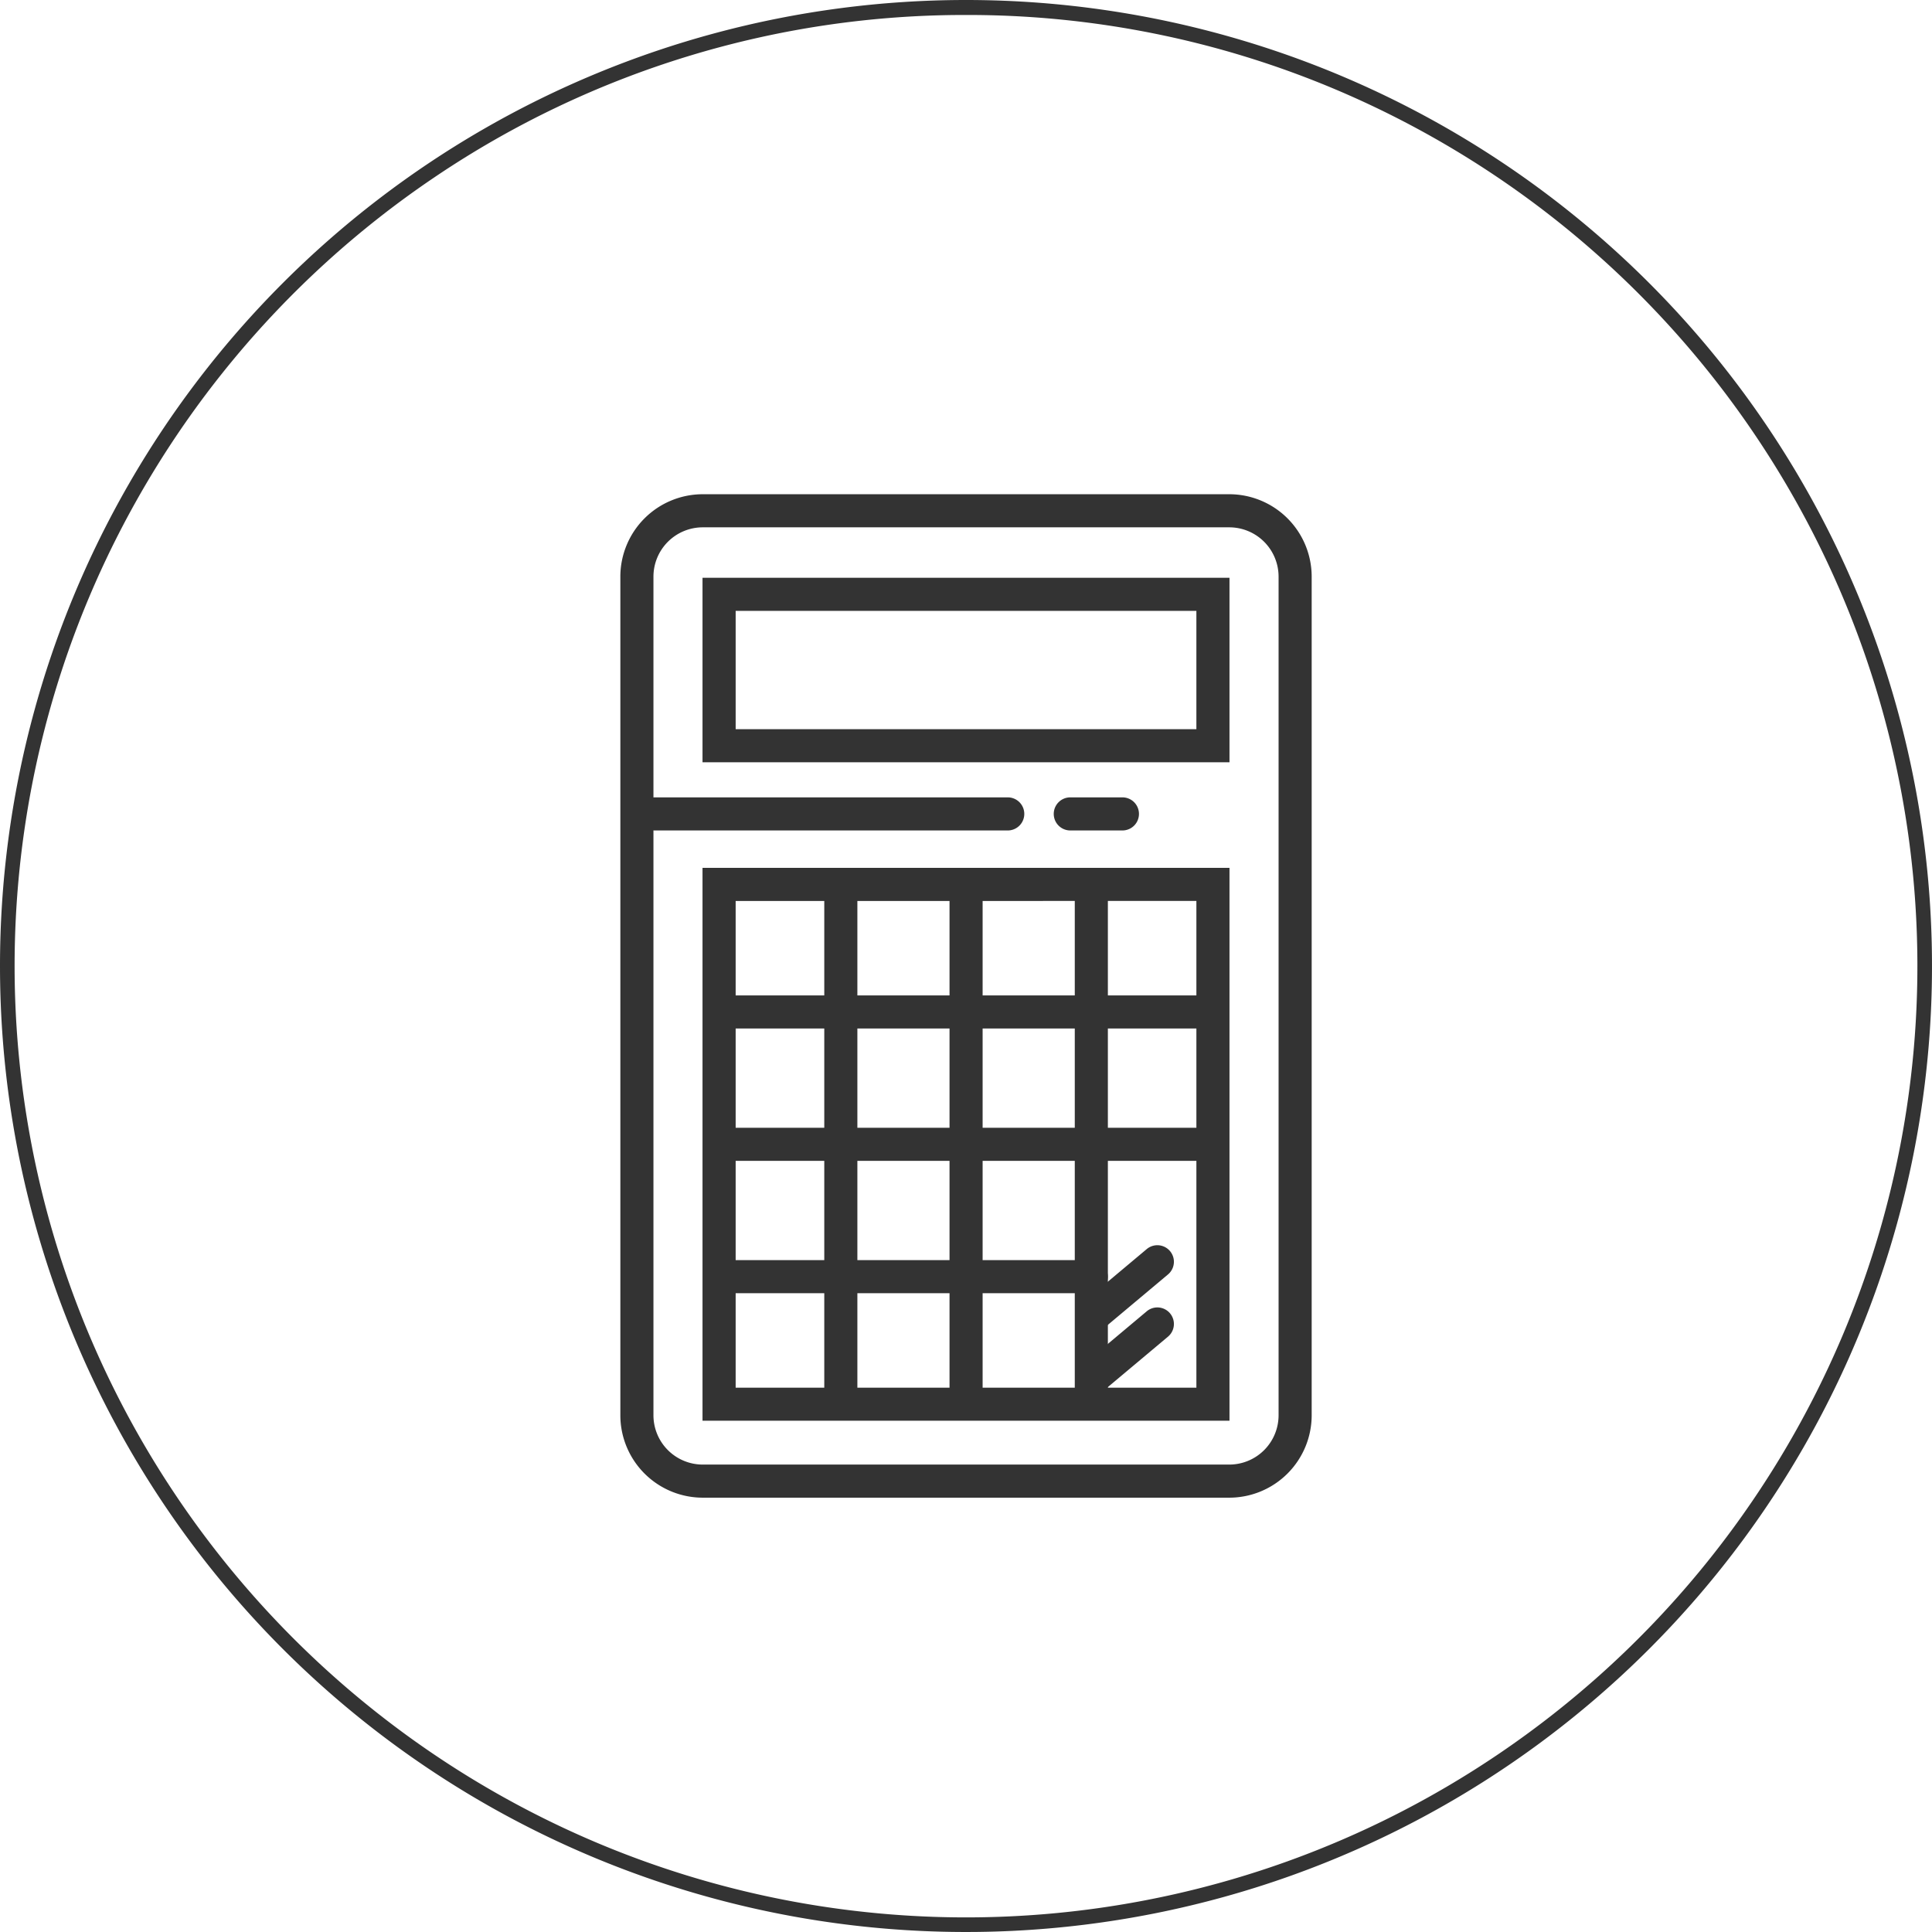 <svg xmlns="http://www.w3.org/2000/svg" width="129" height="129" viewBox="0 0 129 129">
  <g id="flow-icon_3_black" transform="translate(-985 -1502)">
    <path id="楕円形_9" data-name="楕円形 9" d="M64.5,1A63.2,63.2,0,0,0,29,11.844,63.689,63.689,0,0,0,5.99,39.783,63.415,63.415,0,0,0,11.844,100,63.689,63.689,0,0,0,39.783,123.01,63.415,63.415,0,0,0,100,117.156,63.688,63.688,0,0,0,123.01,89.217,63.415,63.415,0,0,0,117.156,29,63.688,63.688,0,0,0,89.217,5.99,63.1,63.1,0,0,0,64.5,1m0-1A64.5,64.5,0,1,1,0,64.5,64.5,64.5,0,0,1,64.5,0Z" transform="translate(985 1502)" fill="#333"/>
    <g id="process-icon_1" transform="translate(711.152 -99.232)">
      <path id="パス_41" data-name="パス 41" d="M76.305,17.778a4.4,4.4,0,0,0-4.395-4.395H36.751a4.4,4.4,0,0,0-4.395,4.395v56a4.4,4.4,0,0,0,4.395,4.395H71.91a4.4,4.4,0,0,0,4.395-4.395Z" transform="translate(284.017 1621.954)" fill="none" fill-rule="evenodd"/>
      <path id="パス_42" data-name="パス 42" d="M57.19,50.231H33.623a1.1,1.1,0,1,1,0-2.21H57.19a1.1,1.1,0,1,1,0,2.21Z" transform="translate(283.945 1606.451)" fill="#333"/>
      <path id="パス_43" data-name="パス 43" d="M87.323,50.231h-3.48a1.1,1.1,0,1,1,0-2.21h3.48a1.1,1.1,0,1,1,0,2.21Z" transform="translate(261.469 1606.451)" fill="#333"/>
      <path id="パス_44" data-name="パス 44" d="M86.639,107.94a1.1,1.1,0,0,1-.71-1.952l4.269-3.58a1.1,1.1,0,1,1,1.42,1.693l-4.269,3.58A1.1,1.1,0,0,1,86.639,107.94Z" transform="translate(260.217 1582.226)" fill="#333"/>
      <path id="パス_45" data-name="パス 45" d="M86.639,115.46a1.1,1.1,0,0,1-.71-1.952l4.269-3.58a1.1,1.1,0,1,1,1.42,1.693l-4.269,3.58A1.1,1.1,0,0,1,86.639,115.46Z" transform="translate(260.217 1578.86)" fill="#333"/>
      <path id="パス_48" data-name="パス 48" d="M74.318,90.162H41.636a1.1,1.1,0,0,1,0-2.21H74.318a1.1,1.1,0,1,1,0,2.21Z" transform="translate(280.359 1588.58)" fill="#333"/>
      <path id="パス_49" data-name="パス 49" d="M74.318,74.165H41.636a1.1,1.1,0,0,1,0-2.21H74.318a1.1,1.1,0,1,1,0,2.21Z" transform="translate(280.359 1595.74)" fill="#333"/>
      <path id="パス_50" data-name="パス 50" d="M66.352,106.16H41.636a1.1,1.1,0,0,1,0-2.21H66.352a1.1,1.1,0,0,1,0,2.21Z" transform="translate(280.359 1581.42)" fill="#333"/>
      <path id="パス_51" data-name="パス 51" d="M71.238,93.222a1.1,1.1,0,0,1-1.1-1.1V58.2a1.1,1.1,0,0,1,2.21,0v33.92A1.1,1.1,0,0,1,71.238,93.222Z" transform="translate(267.11 1602.392)" fill="#333"/>
      <path id="パス_52" data-name="パス 52" d="M56.1,93.222a1.1,1.1,0,0,1-1.1-1.1V58.2a1.1,1.1,0,0,1,2.21,0v33.92A1.1,1.1,0,0,1,56.1,93.222Z" transform="translate(273.885 1602.392)" fill="#333"/>
      <path id="パス_53" data-name="パス 53" d="M86.375,93.222a1.1,1.1,0,0,1-1.1-1.1V58.2a1.1,1.1,0,1,1,2.21,0v33.92A1.1,1.1,0,0,1,86.375,93.222Z" transform="translate(260.336 1602.392)" fill="#333"/>
      <path id="パス_47" data-name="パス 47" d="M75.473,56.541H40.287V93.457H75.473Zm-2.21,2.21v32.5H42.5v-32.5H73.264Z" transform="translate(280.468 1602.638)" fill="#333" fill-rule="evenodd"/>
      <path id="パス_46" data-name="パス 46" d="M75.473,21.481H40.287V33.8H75.473V21.481Zm-2.21,2.21v7.9H42.5v-7.9H73.264Z" transform="translate(280.468 1618.329)" fill="#333" fill-rule="evenodd"/>
      <path id="パス_55" data-name="パス 55" d="M35.856,11.383h35.16a5.506,5.506,0,0,1,5.5,5.5v56a5.506,5.506,0,0,1-5.5,5.5H35.856a5.506,5.506,0,0,1-5.5-5.5v-56A5.506,5.506,0,0,1,35.856,11.383Zm35.16,64.79a3.294,3.294,0,0,0,3.29-3.29v-56a3.294,3.294,0,0,0-3.29-3.29H35.856a3.294,3.294,0,0,0-3.29,3.29v56a3.294,3.294,0,0,0,3.29,3.29Z" transform="translate(284.913 1622.849)" fill="#333"/>
    </g>
  </g>
</svg>
